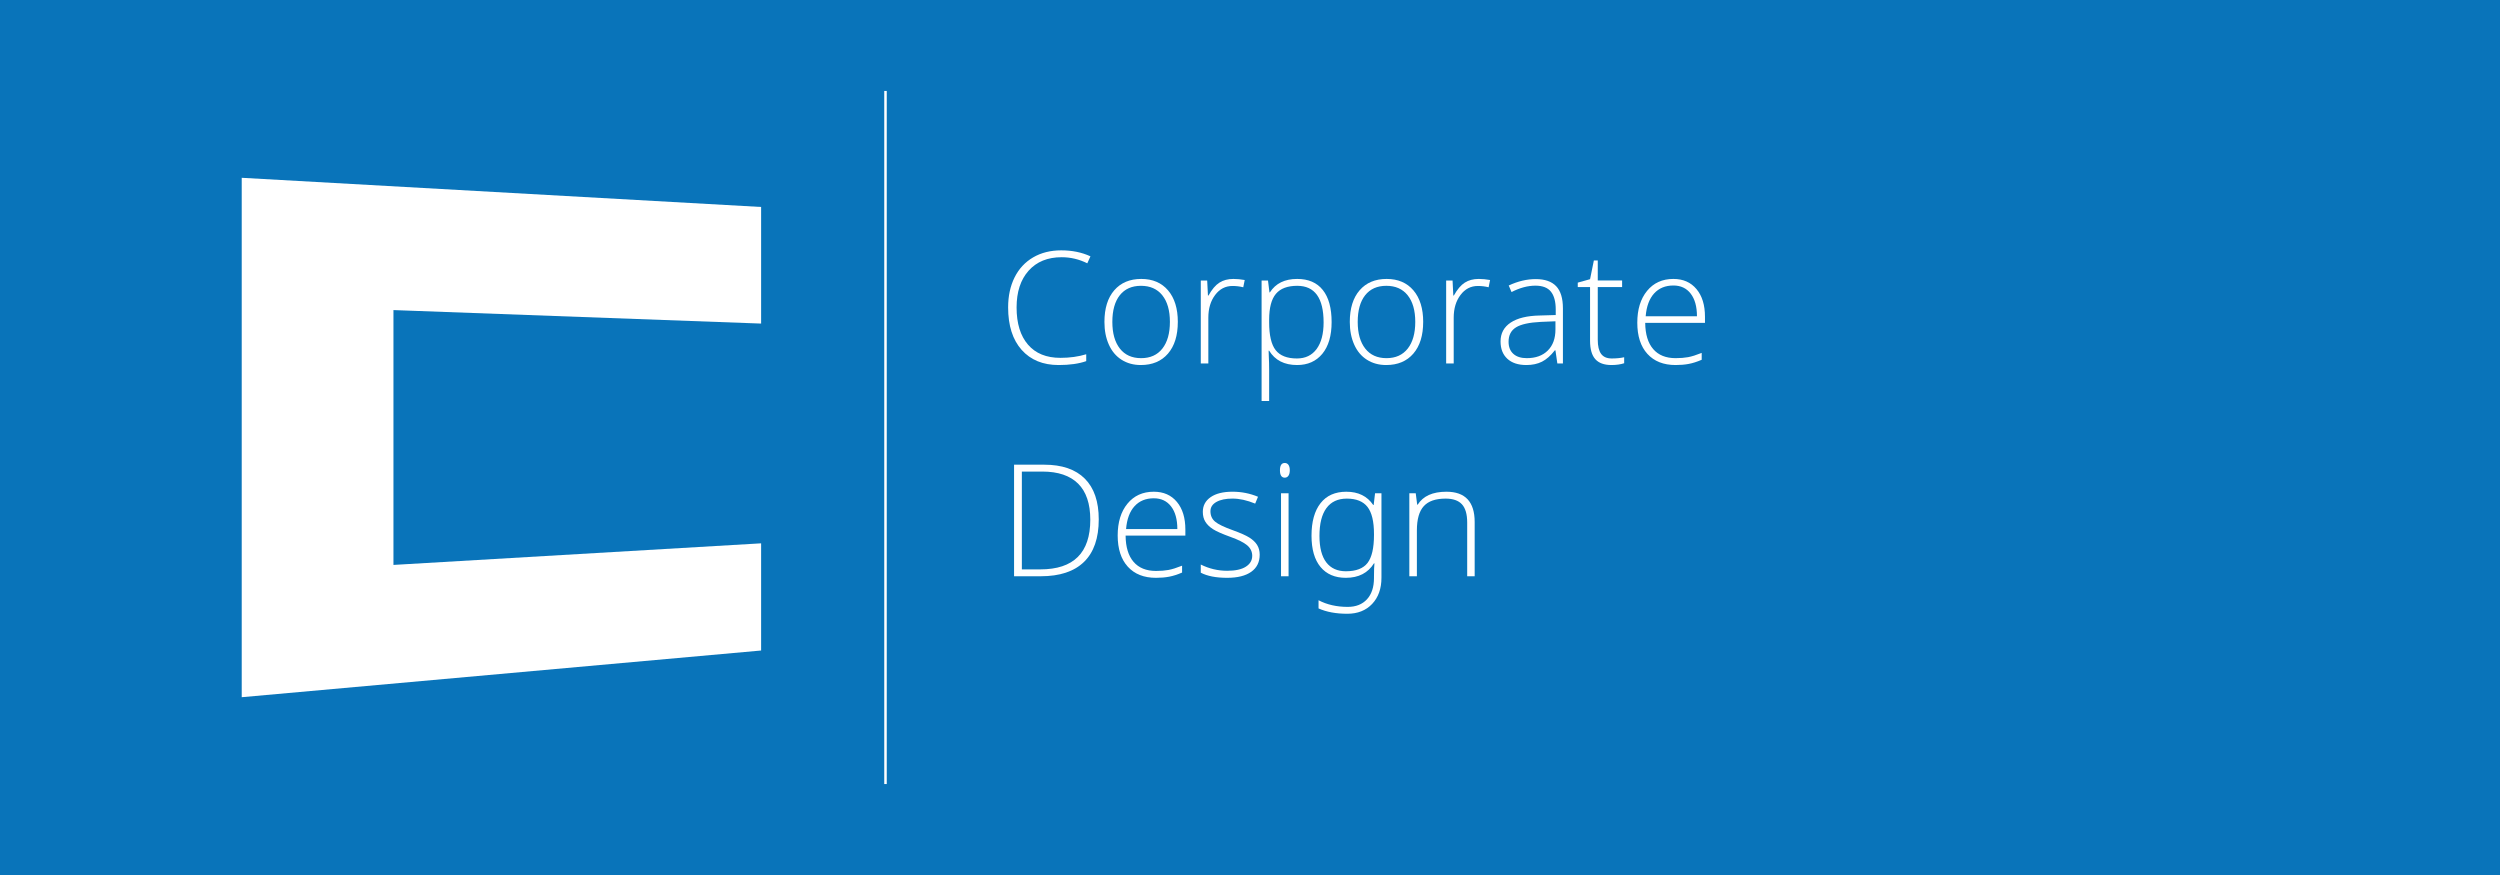 <?xml version="1.0" encoding="UTF-8"?>
<!DOCTYPE svg PUBLIC "-//W3C//DTD SVG 1.1//EN" "http://www.w3.org/Graphics/SVG/1.1/DTD/svg11.dtd">
<!-- Creator: CorelDRAW X6 -->
<svg xmlns="http://www.w3.org/2000/svg" xml:space="preserve" width="1100px" height="385px" version="1.1" style="shape-rendering:geometricPrecision; text-rendering:geometricPrecision; image-rendering:optimizeQuality; fill-rule:evenodd; clip-rule:evenodd"
viewBox="0 0 11000000 3850000"
 xmlns:xlink="http://www.w3.org/1999/xlink">
 <defs>
  <style type="text/css">
   <![CDATA[
    .fil0 {fill:#0974BA}
    .fil1 {fill:white}
    .fil2 {fill:white;fill-rule:nonzero}
   ]]>
  </style>
 </defs>
 <g id="Ebene_x0020_1">
  <rect class="fil0" x="-2" width="11000000" height="3850000"/>
  <rect class="fil1" x="3890700" y="400214" width="11000" height="3049572"/>
  <polygon class="fil1" points="1063561,782317 3348924,910709 3348924,1423720 1731201,1364359 1731201,2485636 3348924,2390659 3348924,2862256 1063561,3067679 "/>
  <path class="fil2" d="M4671349 1131766c-61535,0 -110000,19709 -145295,59123 -35404,39535 -53051,93500 -53051,162024 0,70240 16729,124664 50076,163394 33342,38846 80893,58209 142883,58209 41250,0 79061,-5271 113438,-15812l0 30250c-32428,11459 -72877,17189 -121459,17189 -68862,0 -123178,-22230 -162821,-66806 -39531,-44571 -59357,-106791 -59357,-186653 0,-49959 9398,-93959 28301,-132000 18908,-38045 46179,-67377 81586,-88117 35521,-20740 76771,-31051 123750,-31051 47894,0 90750,8821 128562,26352l-13863 30709c-35750,-17873 -73336,-26811 -112750,-26811z"/>
  <path id="1" class="fil2" d="M5182390 1416389c0,59586 -14438,106106 -43316,139565 -28872,33459 -68633,50189 -119510,50189 -31969,0 -60153,-7678 -84561,-23148 -24408,-15469 -43082,-37582 -56031,-66571 -13061,-28878 -19479,-62220 -19479,-100035 0,-59582 14438,-105986 43311,-139215 28877,-33230 68408,-49847 118826,-49847 50072,0 89485,16847 118020,50531 28531,33688 42740,79867 42740,138531zm-288066 0c0,50188 11117,89264 33117,117336 22000,28071 53164,42164 93500,42164 40332,0 71500,-14093 93500,-42164 22000,-28072 33113,-67148 33113,-117336 0,-50302 -11230,-89373 -33459,-117215 -22230,-27730 -53510,-41597 -93842,-41597 -40220,0 -71271,13867 -93158,41480 -21771,27617 -32771,66801 -32771,117332z"/>
  <path id="2" class="fil2" d="M5427028 1227327c15465,0 32081,1607 49729,4699l-6418 31969c-15240,-3780 -30939,-5729 -47322,-5729 -31055,0 -56606,13178 -76428,39647 -19939,26353 -29908,59695 -29908,100031l0 201322 -33229 0 0 -365062 28188 0 3322 66000 2408 0c15010,-26928 30938,-45719 48010,-56606 16959,-10883 37582,-16271 61648,-16271z"/>
  <path id="3" class="fil2" d="M5707069 1606143c-56148,0 -97056,-21086 -122837,-63137l-2291 0 918 28188c914,16500 1373,34602 1373,54312l0 138760 -33229 0 0 -530062 28188 0 6418 52250 1949 0c25092,-39418 65082,-59127 120195,-59127 49158,0 86740,16158 112520,48586 25898,32312 38847,79404 38847,141164 0,60041 -13638,106562 -40791,139562 -27271,33000 -64285,49504 -111260,49504zm-689 -28877c37352,0 66229,-13863 86740,-41709 20510,-27842 30709,-66801 30709,-116761 0,-107479 -38730,-161219 -116076,-161219 -42510,0 -73791,11689 -93613,35179 -19938,23372 -29908,61647 -29908,114581l0 10771c0,57178 9511,97969 28648,122490 19133,24408 50301,36668 93500,36668z"/>
  <path id="4" class="fil2" d="M6261997 1416389c0,59586 -14439,106106 -43316,139565 -28873,33459 -68633,50189 -119510,50189 -31969,0 -60154,-7678 -84562,-23148 -24407,-15469 -43081,-37582 -56030,-66571 -13062,-28878 -19480,-62220 -19480,-100035 0,-59582 14439,-105986 43312,-139215 28877,-33230 68408,-49847 118826,-49847 50071,0 89485,16847 118020,50531 28531,33688 42740,79867 42740,138531zm-288066 0c0,50188 11117,89264 33117,117336 22000,28071 53164,42164 93500,42164 40332,0 71500,-14093 93500,-42164 22000,-28072 33113,-67148 33113,-117336 0,-50302 -11230,-89373 -33459,-117215 -22230,-27730 -53511,-41597 -93843,-41597 -40219,0 -71270,13867 -93157,41480 -21771,27617 -32771,66801 -32771,117332z"/>
  <path id="5" class="fil2" d="M6506634 1227327c15465,0 32082,1607 49730,4699l-6418 31969c-15240,-3780 -30939,-5729 -47322,-5729 -31055,0 -56607,13178 -76428,39647 -19939,26353 -29908,59695 -29908,100031l0 201322 -33230 0 0 -365062 28189 0 3322 66000 2407 0c15011,-26928 30939,-45719 48011,-56606 16959,-10883 37582,-16271 61647,-16271z"/>
  <path id="6" class="fil2" d="M6852329 1599266l-8363 -57750 -2750 0c-18336,23602 -37240,40219 -56607,49959 -19362,9740 -42280,14668 -68633,14668 -35867,0 -63709,-9168 -83647,-27504 -19939,-18445 -29904,-43771 -29904,-76312 0,-35633 14894,-63250 44572,-82959 29678,-19705 72531,-30133 128791,-31164l69438 -2065 0 -24174c0,-34720 -6989,-60847 -21086,-78607 -14092,-17643 -36893,-26469 -68174,-26469 -33801,0 -68867,9397 -105188,28188l-12378 -28873c40107,-18791 79638,-28188 118826,-28188 40103,0 70011,10428 89832,31168 19822,20852 29791,53281 29791,97393l0 242689 -24520 0zm-134404 -23377c38955,0 69781,-11113 92240,-33455 22455,-22230 33801,-53168 33801,-92816l0 -35979 -63826 2637c-51332,2520 -87883,10541 -109653,24061 -21888,13521 -32771,34720 -32771,63367 0,22802 6990,40562 20969,53164 13980,12719 33802,19021 59240,19021z"/>
  <path id="7" class="fil2" d="M7091237 1577266c21082,0 39413,-1832 55112,-5388l0 26357c-16153,5271 -34719,7908 -55801,7908 -32199,0 -55918,-8597 -71270,-25898 -15353,-17188 -23031,-44342 -23031,-81239l0 -235929 -54086 0 0 -19479 54086 -15123 16729 -82271 17185 0 0 88000 107137 0 0 28873 -107137 0 0 231689c0,28071 4928,48811 14785,62332 9852,13408 25321,20168 46291,20168z"/>
  <path id="8" class="fil2" d="M7372650 1606143c-53051,0 -94413,-16387 -124092,-49045 -29678,-32654 -44459,-78490 -44459,-137383 0,-58209 14322,-104847 42970,-139791 28643,-35066 67260,-52597 115842,-52597 42969,0 76887,14898 101750,44801 24867,29796 37239,70357 37239,121689l0 26699 -262969 0c459,50418 12148,88918 35178,115500 22919,26582 55802,39873 98541,39873 20857,0 39072,-1486 54888,-4353 15811,-2862 35750,-9168 59924,-18791l0 30250c-20623,8939 -39643,15011 -57062,18220 -17413,3321 -36663,4928 -57750,4928zm-9739 -349939c-35174,0 -63363,11572 -84674,34832 -21199,23260 -33689,56832 -37240,100603l225612 0c0,-42511 -9168,-75623 -27500,-99572 -18331,-23949 -43770,-35863 -76198,-35863z"/>
  <path id="9" class="fil2" d="M4834513 2285389c0,82387 -21541,144606 -64740,186887 -43194,42168 -106674,63250 -190321,63250l-117562 0 0 -490877 132689 0c78260,0 137842,20514 178633,61418 40908,41020 61301,100719 61301,179322zm-37240 1377c0,-70353 -17873,-123179 -53510,-158699 -35750,-35404 -88113,-53168 -157322,-53168l-90291 0 0 430377 81240 0c146551,0 219883,-72877 219883,-218510z"/>
  <path id="10" class="fil2" d="M5086370 2542403c-53051,0 -94414,-16387 -124092,-49045 -29679,-32654 -44459,-78490 -44459,-137383 0,-58209 14321,-104847 42969,-139791 28643,-35066 67260,-52597 115842,-52597 42969,0 76887,14898 101750,44802 24867,29795 37240,70356 37240,121688l0 26699 -262970 0c459,50418 12148,88918 35179,115500 22918,26582 55801,39873 98541,39873 20856,0 39071,-1486 54887,-4353 15812,-2862 35750,-9168 59924,-18790l0 30250c-20623,8938 -39643,15010 -57061,18219 -17414,3321 -36664,4928 -57750,4928zm-9740 -349938c-35174,0 -63363,11571 -84674,34831 -21199,23261 -33689,56832 -37240,100603l225613 0c0,-42510 -9168,-75623 -27500,-99572 -18332,-23949 -43771,-35862 -76199,-35862z"/>
  <path id="11" class="fil2" d="M5542640 2440649c0,32658 -12490,57867 -37352,75397 -24750,17531 -60045,26357 -105760,26357 -48816,0 -87546,-7566 -116189,-22576l0 -35862c36781,18331 75510,27500 116189,27500 36092,0 63475,-5959 82153,-17990 18678,-11918 28072,-27847 28072,-47781 0,-18336 -7445,-33805 -22342,-46408 -14898,-12490 -39418,-24750 -73449,-36897 -36434,-13174 -62103,-24521 -76883,-34031 -14781,-9623 -25898,-20281 -33347,-32312 -7561,-11918 -11342,-26581 -11342,-43770 0,-27387 11459,-48928 34490,-64852 22918,-15929 55000,-23837 96133,-23837 39418,0 76887,7449 112178,22230l-12372 30137c-35867,-14780 -69097,-22117 -99806,-22117 -29791,0 -53393,4929 -70811,14781 -17531,9857 -26240,23490 -26240,40908 0,19020 6760,34260 20397,45719 13521,11459 39990,24179 79404,38271 32887,11918 56836,22571 71846,32082 15011,9510 26240,20280 33802,32428 7448,12031 11229,26240 11229,42623z"/>
  <path id="12" class="fil2" d="M5669712 2535526l-33230 0 0 -365061 33230 0 0 365061zm-37924 -466352c0,-21429 7102,-32087 21194,-32087 6877,0 12261,2750 16271,8367 3897,5613 5846,13521 5846,23720 0,10082 -1949,17989 -5846,23832 -4010,5842 -9394,8709 -16271,8709 -14092,0 -21194,-10888 -21194,-32541z"/>
  <path id="13" class="fil2" d="M6045548 2536098c0,-26240 689,-45490 2061,-57521l-2061 0c-26352,42510 -67719,63826 -123863,63826 -47785,0 -85020,-15928 -111377,-47668 -26352,-31857 -39643,-77689 -39643,-137729 0,-61531 13291,-109199 39643,-142888 26357,-33684 64168,-50531 113439,-50531 52822,0 92240,19480 118479,58439l1949 0 6072 -51561 28188 0 0 371592c0,47897 -13637,86280 -40907,115158 -27271,28872 -63822,43311 -109429,43311 -49383,0 -91664,-7791 -126500,-23490l0 -35979c37127,19479 79980,29219 128566,29219 35750,0 63934,-11113 84561,-33459 20511,-22342 30822,-53510 30822,-93613l0 -7106zm-123178 -22572c44346,0 75969,-12260 94877,-36668 18791,-24521 28301,-65541 28301,-123174l0 -4010c0,-55000 -9510,-94648 -28531,-119168 -19020,-24408 -49270,-36669 -90979,-36669 -39301,0 -69209,13867 -89719,41709 -20511,27843 -30710,68638 -30710,122490 0,51449 10087,90179 30021,116301 20055,26128 48928,39189 86740,39189z"/>
  <path id="14" class="fil2" d="M6455644 2535526l0 -236613c0,-36668 -7790,-63367 -23260,-80096 -15356,-16613 -39305,-24980 -71846,-24980 -43654,0 -75623,11000 -95791,33117 -20281,22000 -30480,57750 -30480,107133l0 201439 -33229 0 0 -365061 28188 0 6418 50184 2062 0c23719,-38041 65887,-57062 126613,-57062 82729,0 124209,44459 124209,133261l0 238678 -32884 0z"/>
 </g>
</svg>

